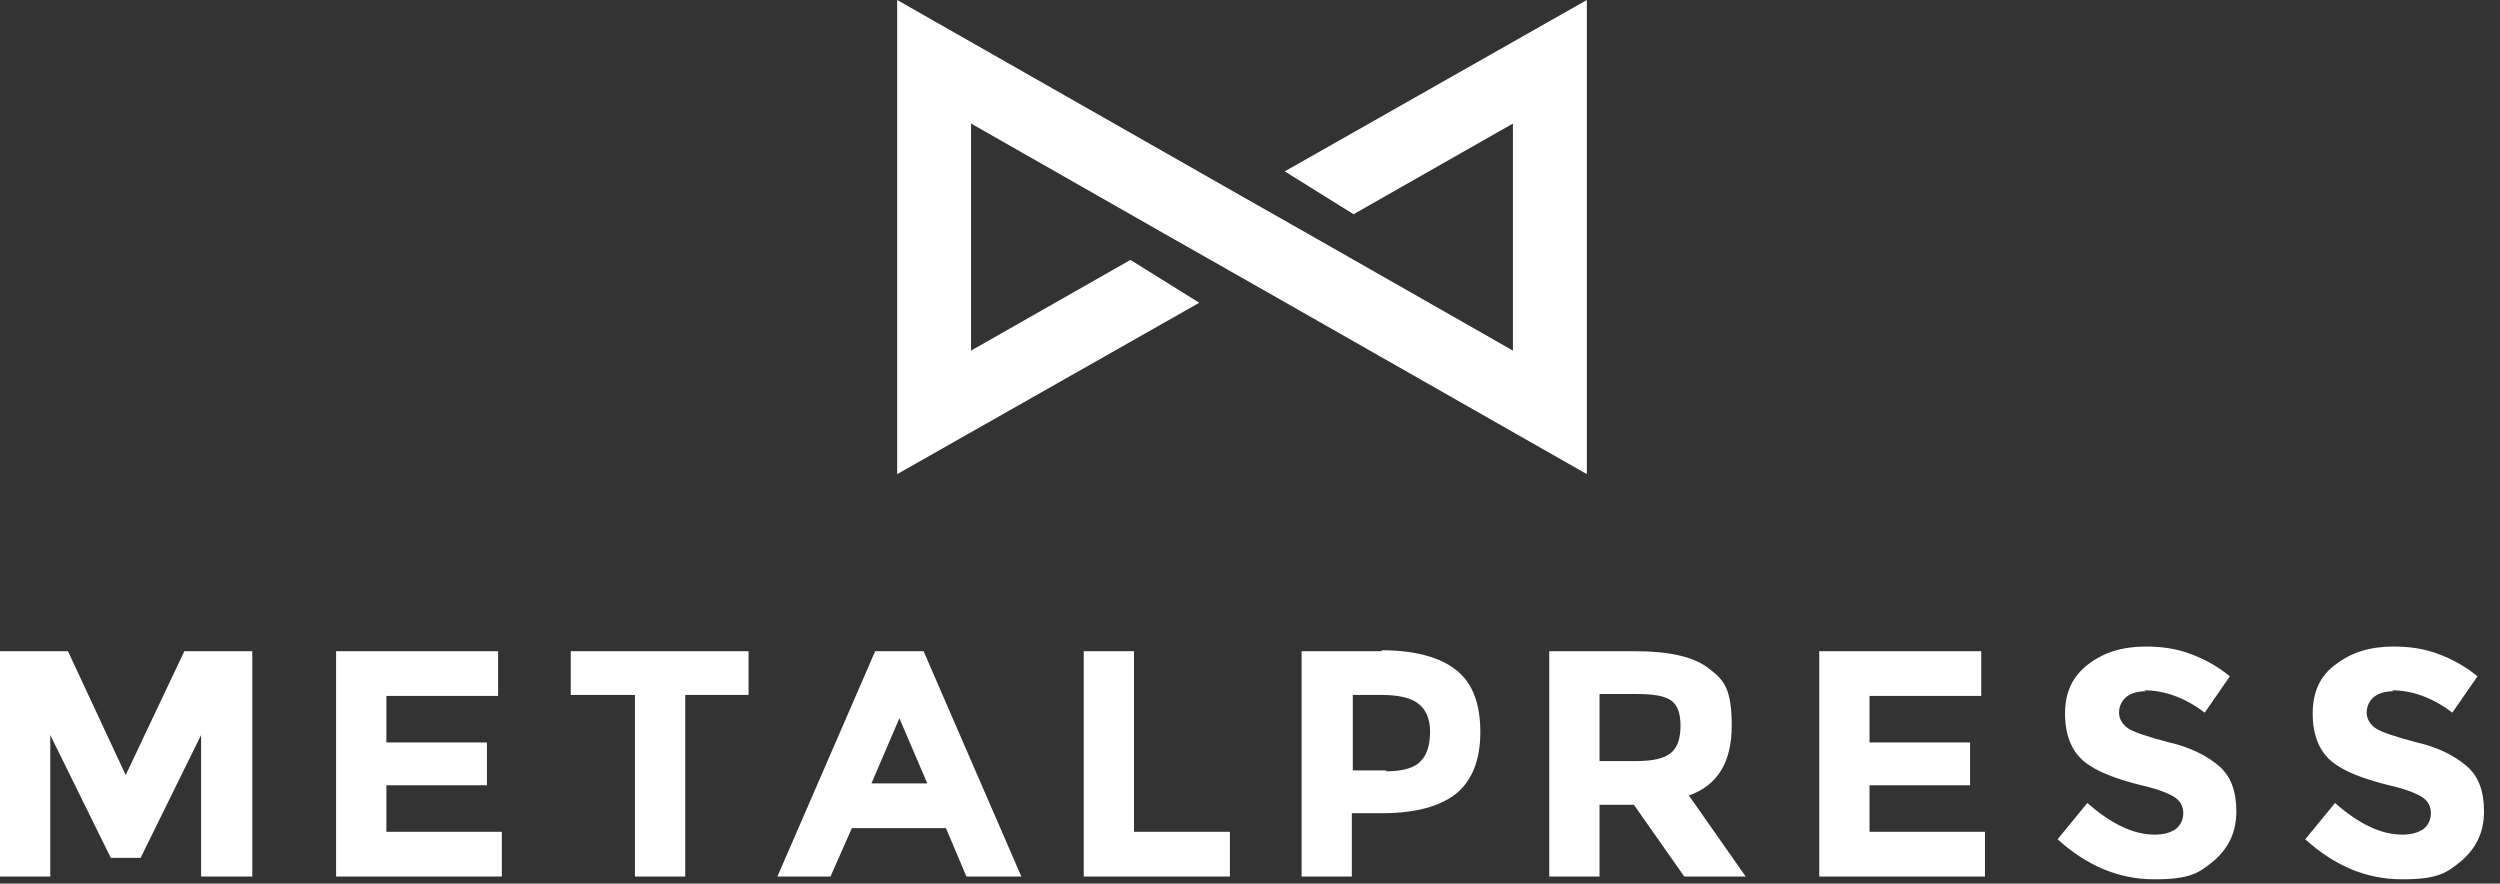 <svg width="116" height="41" viewBox="0 0 116 41" fill="none" xmlns="http://www.w3.org/2000/svg">
<rect x="0" y="0" width="116" height="41" fill="#333333" stroke="none"/>
<path d="M73.629 22V0L59.612 7.952L62.805 9.94L70.2 5.732V16.268L60.957 11L57.629 9.111L41.629 0V22L55.646 14.048L52.452 12.06L45.057 16.268V5.732L54.301 11L57.629 12.889L73.629 22Z" fill="white"/>
<path d="M110.981 32.03C111.931 32.03 112.882 32.376 113.789 33.067L114.955 31.382C114.437 30.95 113.832 30.605 113.141 30.346C112.45 30.086 111.758 30 111.067 30C109.987 30 109.123 30.259 108.389 30.821C107.654 31.339 107.309 32.117 107.309 33.11C107.309 34.104 107.611 34.838 108.173 35.314C108.734 35.789 109.642 36.134 110.851 36.437C111.629 36.61 112.147 36.826 112.406 36.998C112.666 37.171 112.795 37.43 112.795 37.733C112.795 38.035 112.666 38.294 112.45 38.467C112.19 38.64 111.888 38.726 111.456 38.726C110.506 38.726 109.469 38.251 108.346 37.258L106.963 38.942C108.302 40.152 109.771 40.8 111.456 40.8C113.141 40.8 113.53 40.498 114.221 39.936C114.912 39.331 115.258 38.597 115.258 37.646C115.258 36.696 114.998 36.005 114.437 35.53C113.875 35.054 113.098 34.666 112.147 34.45C111.154 34.19 110.506 33.974 110.246 33.802C109.987 33.629 109.814 33.37 109.814 33.067C109.814 32.765 109.944 32.506 110.16 32.333C110.376 32.16 110.678 32.074 111.067 32.074M99.49 32.03C100.44 32.03 101.39 32.376 102.298 33.067L103.464 31.382C102.946 30.95 102.341 30.605 101.65 30.346C100.958 30.086 100.267 30 99.576 30C98.496 30 97.632 30.259 96.898 30.821C96.163 31.382 95.818 32.117 95.818 33.11C95.818 34.104 96.12 34.838 96.682 35.314C97.243 35.789 98.15 36.134 99.36 36.437C100.138 36.61 100.656 36.826 100.915 36.998C101.174 37.171 101.304 37.43 101.304 37.733C101.304 38.035 101.174 38.294 100.958 38.467C100.699 38.64 100.397 38.726 99.965 38.726C99.014 38.726 97.978 38.251 96.854 37.258L95.472 38.942C96.811 40.152 98.28 40.8 99.965 40.8C101.65 40.8 102.038 40.498 102.73 39.936C103.421 39.331 103.766 38.597 103.766 37.646C103.766 36.696 103.507 36.005 102.946 35.53C102.384 35.054 101.606 34.666 100.656 34.45C99.662 34.19 99.014 33.974 98.755 33.802C98.496 33.629 98.323 33.37 98.323 33.067C98.323 32.765 98.453 32.506 98.669 32.333C98.885 32.16 99.187 32.074 99.576 32.074M84.413 30.216V40.67H92.102V38.597H86.746V36.437H91.411V34.45H86.746V32.29H91.93V30.216H84.413ZM75.902 35.314H74.218V32.203H75.989C76.723 32.203 77.242 32.29 77.544 32.506C77.846 32.722 77.976 33.11 77.976 33.672C77.976 34.234 77.846 34.666 77.544 34.925C77.242 35.184 76.723 35.314 75.902 35.314ZM79.315 31.037C78.624 30.475 77.458 30.216 75.859 30.216H71.885V40.67H74.218V37.344H75.816L78.149 40.67H81L78.365 36.912C79.704 36.437 80.352 35.357 80.352 33.672C80.352 31.987 80.006 31.555 79.315 31.037ZM64.325 35.746H62.77V32.246H64.109C64.886 32.246 65.448 32.376 65.794 32.635C66.139 32.894 66.355 33.326 66.355 33.931C66.355 34.536 66.226 35.011 65.923 35.314C65.664 35.616 65.102 35.789 64.325 35.789M64.109 30.216H60.394V40.67H62.726V37.733H64.109C65.664 37.733 66.787 37.43 67.565 36.826C68.299 36.221 68.688 35.27 68.688 33.974C68.688 32.678 68.342 31.728 67.608 31.123C66.874 30.518 65.707 30.173 64.109 30.173M57.067 40.67V38.597H52.618V30.216H50.285V40.67H57.067ZM43.07 36.35H40.435L41.731 33.326L43.027 36.35H43.07ZM47.39 40.67L42.854 30.216H40.608L36.072 40.67H38.534L39.528 38.424H43.891L44.842 40.67H47.39ZM34.733 32.246V30.216H26.482V32.246H29.462V40.67H31.795V32.246H34.776H34.733ZM15.595 30.216V40.67H23.285V38.597H17.928V36.437H22.594V34.45H17.928V32.29H23.112V30.216H15.595ZM11.707 40.67V30.216H8.554L5.832 35.962L3.154 30.216H0V40.67H2.333V34.104L5.141 39.806H6.523L9.331 34.104V40.67H11.707Z" fill="white"/>
</svg>
